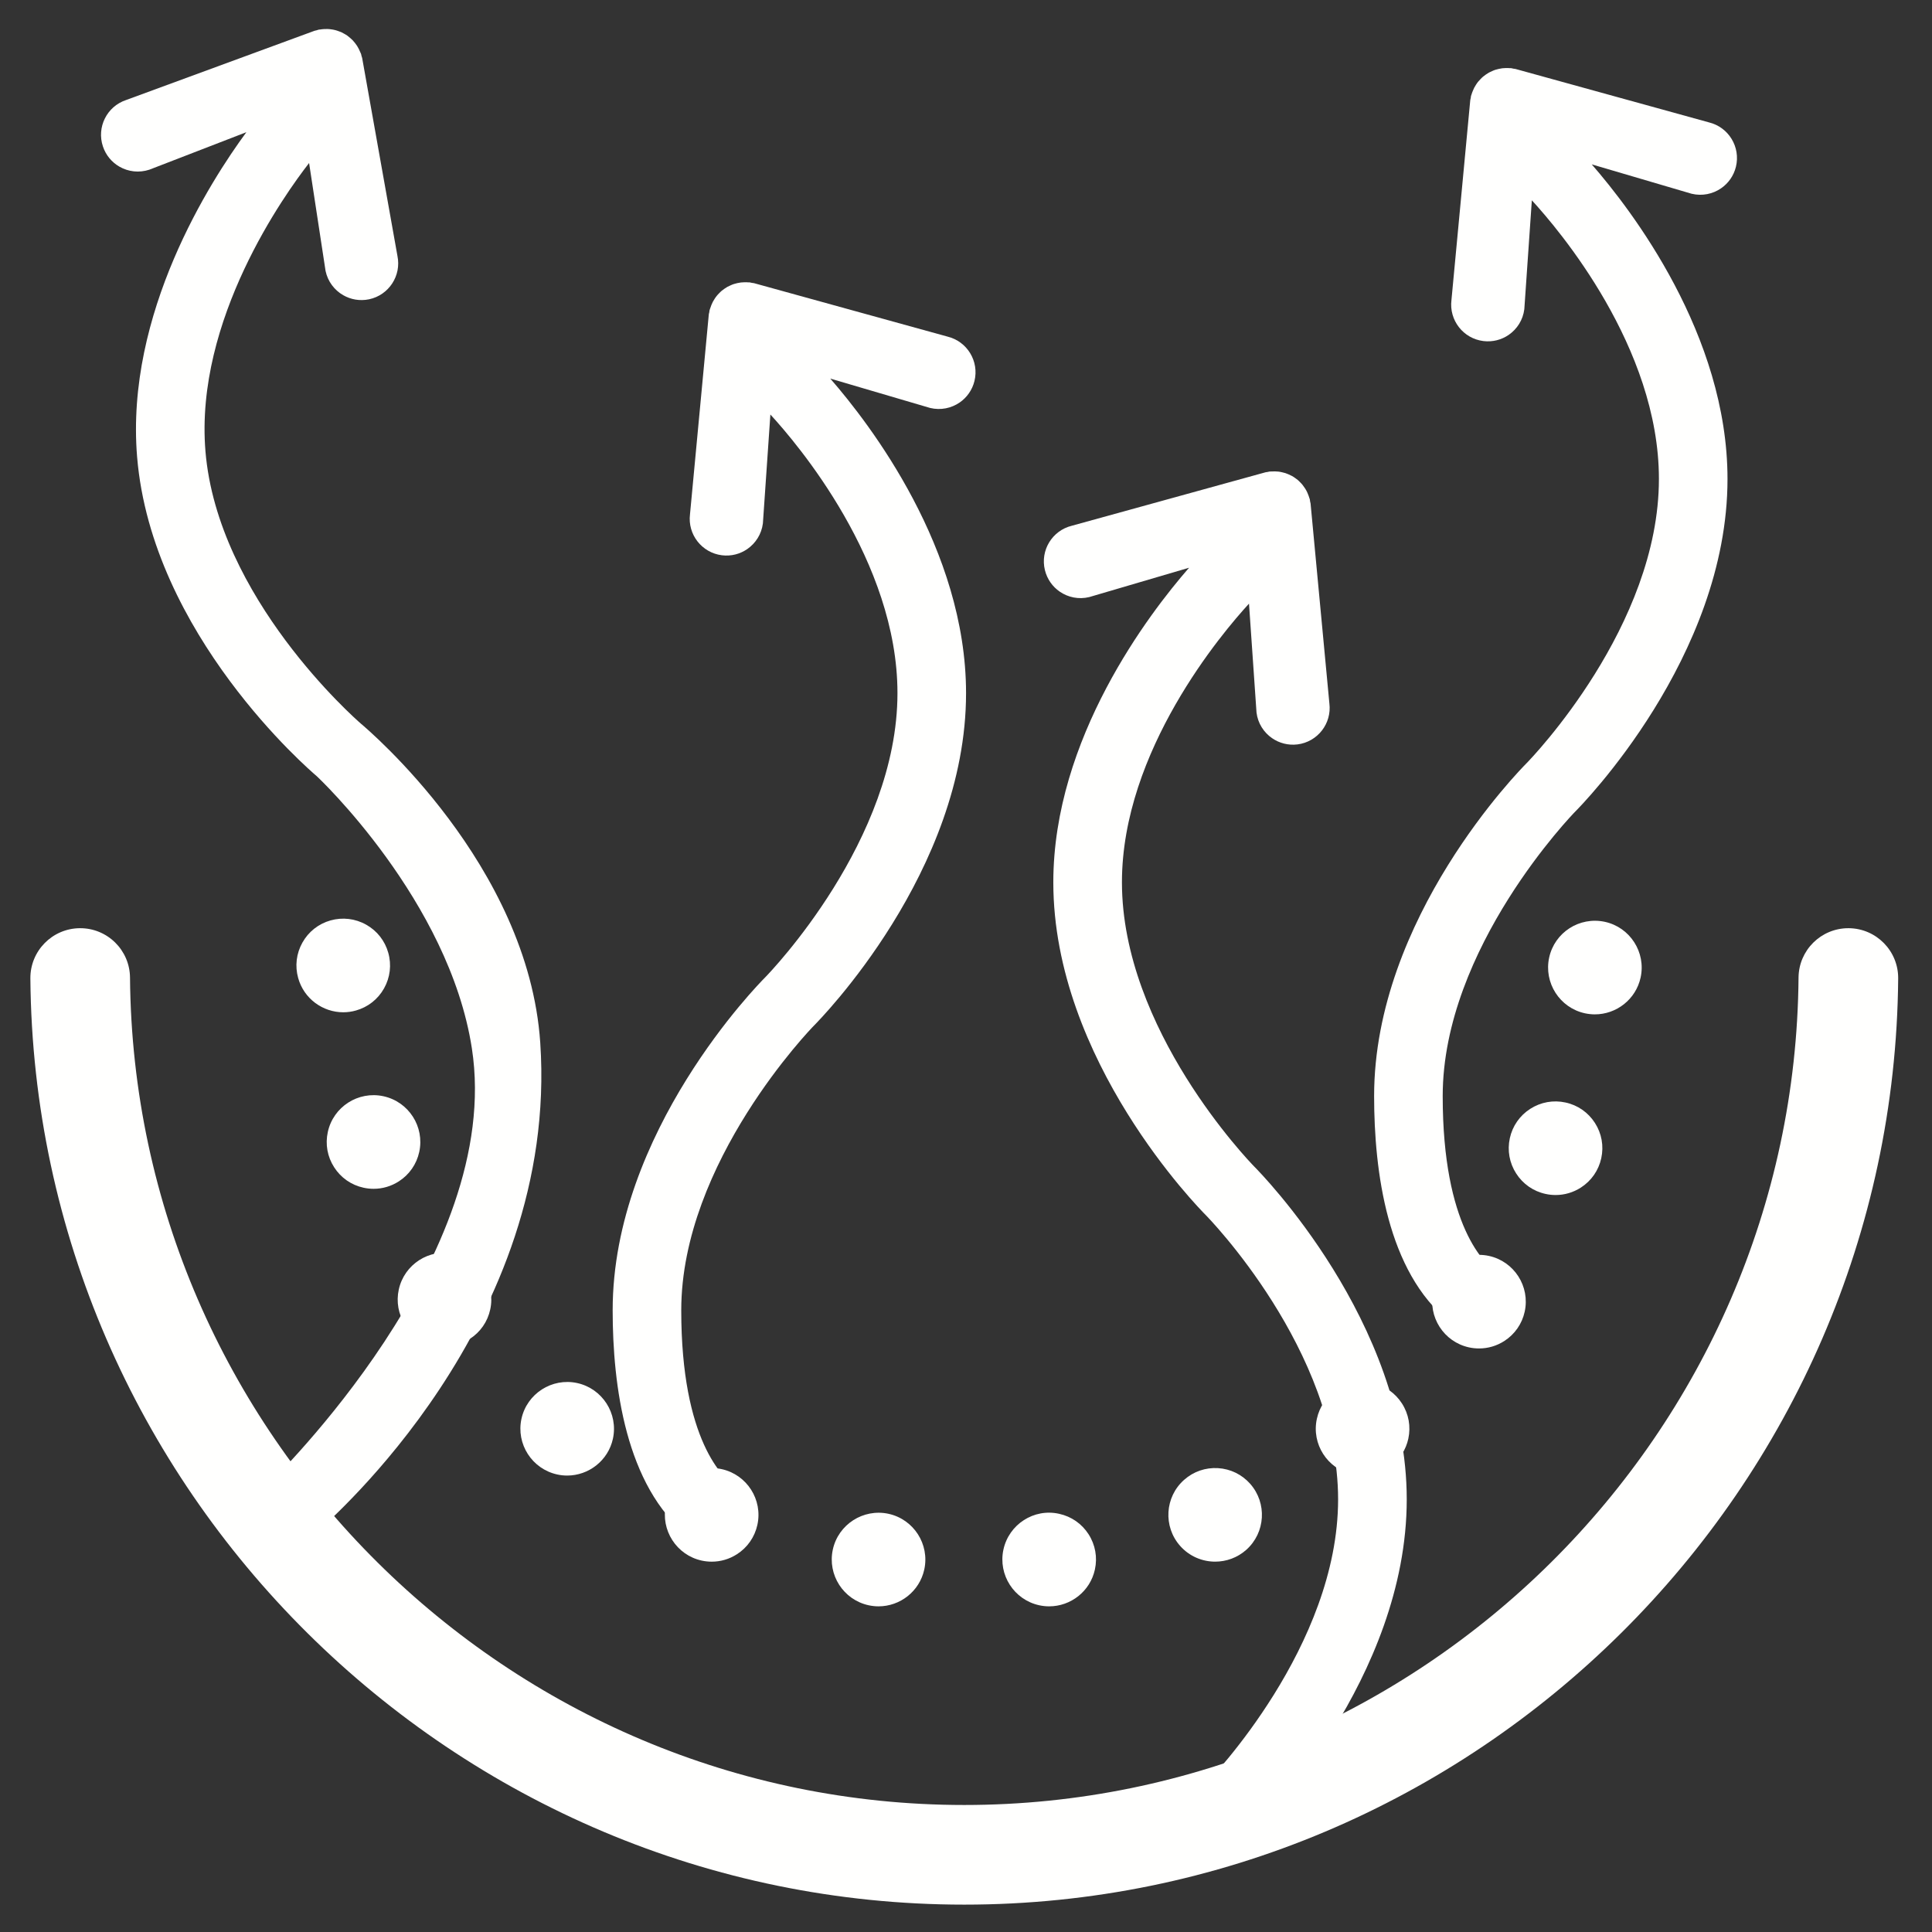 <?xml version="1.0" encoding="UTF-8"?>
<svg width="150px" height="150px" viewBox="0 0 150 150" version="1.1" xmlns="http://www.w3.org/2000/svg" xmlns:xlink="http://www.w3.org/1999/xlink">
    <rect x="0" y="0" width="150" height="150" fill="#333333" stroke="none"/>
    <!-- Generator: Sketch 46.2 (44496) - http://www.bohemiancoding.com/sketch -->
    <title>breathteck</title>
    <desc>Created with Sketch.</desc>
    <defs></defs>
    <g id="Exportables" stroke="none" stroke-width="1" fill="none" fill-rule="evenodd">
        <g id="breathteck" fill="#FFFFFE">
            <path d="M74.865,147.875 C35.216,147.875 2.689,115.617 2.358,75.966 C2.341,73.831 4.058,72.084 6.193,72.065 C8.332,72.047 10.077,73.766 10.094,75.902 C10.389,111.322 39.444,140.139 74.865,140.139 C110.286,140.139 139.343,111.322 139.638,75.902 C139.655,73.776 141.385,72.065 143.506,72.065 C143.516,72.065 143.526,72.065 143.537,72.065 C145.674,72.084 147.391,73.829 147.374,75.966 C147.045,115.617 114.516,147.875 74.865,147.875" id="Fill-4"></path>
            <path d="M9.274,12.94 C8.689,12.604 8.222,12.061 7.991,11.371 C7.491,9.878 8.297,8.263 9.792,7.765 L24.426,2.388 C24.481,2.37 24.533,2.367 24.587,2.351 C24.641,2.337 24.689,2.313 24.745,2.302 C24.785,2.293 24.827,2.294 24.866,2.289 C24.965,2.272 25.064,2.263 25.161,2.257 C25.254,2.252 25.344,2.248 25.434,2.252 C25.528,2.255 25.621,2.265 25.715,2.279 C25.805,2.291 25.896,2.305 25.983,2.327 C26.074,2.347 26.159,2.375 26.244,2.405 C26.331,2.433 26.418,2.464 26.503,2.501 C26.585,2.54 26.664,2.583 26.742,2.63 C26.821,2.673 26.899,2.72 26.971,2.772 C27.047,2.826 27.117,2.885 27.188,2.947 C27.256,3.004 27.323,3.065 27.386,3.131 C27.449,3.198 27.505,3.267 27.564,3.341 C27.623,3.413 27.677,3.49 27.728,3.569 C27.776,3.645 27.819,3.725 27.861,3.809 C27.904,3.894 27.946,3.984 27.983,4.078 C27.997,4.115 28.019,4.149 28.033,4.189 C28.051,4.243 28.056,4.298 28.07,4.352 C28.084,4.404 28.109,4.454 28.119,4.508 L30.856,19.863 C31.178,21.404 30.189,22.916 28.65,23.238 C27.937,23.385 27.231,23.255 26.648,22.919 C25.967,22.529 25.449,21.859 25.276,21.031 L23.998,12.657 C22.134,15.05 15.106,24.817 15.951,35.033 C16.895,46.404 27.564,55.789 28.017,56.181 C28.537,56.623 41.012,67.142 41.945,80.955 C43.422,102.798 25.372,118.15 24.931,118.668 C24.473,119.213 23.831,119.545 23.122,119.604 C23.121,119.604 23.121,119.604 23.119,119.604 C22.412,119.663 21.722,119.442 21.177,118.982 C20.636,118.523 20.305,117.877 20.246,117.17 C20.189,116.462 20.408,115.772 20.87,115.227 C21.253,114.762 39.13,97.542 36.636,81.394 C34.865,69.921 24.685,60.341 24.575,60.247 C24.054,59.806 11.788,49.27 10.645,35.474 C9.721,24.325 16.347,14.043 19.129,10.263 L11.598,13.174 C10.793,13.44 9.954,13.331 9.274,12.94" id="Fill-5"></path>
            <path d="M97.383,90.575 C96.964,90.147 87.107,79.915 87.107,68.502 C87.107,58.286 94.909,49.113 96.972,46.867 L97.555,55.317 C97.658,56.158 98.12,56.868 98.766,57.313 C99.32,57.695 100.012,57.884 100.734,57.796 C102.297,57.601 103.406,56.176 103.213,54.615 L101.752,39.088 C101.744,39.031 101.726,38.98 101.715,38.927 C101.706,38.871 101.706,38.817 101.692,38.762 C101.681,38.72 101.664,38.684 101.652,38.646 C101.622,38.55 101.59,38.457 101.551,38.367 C101.519,38.282 101.483,38.198 101.44,38.12 C101.396,38.034 101.348,37.954 101.294,37.877 C101.243,37.799 101.192,37.725 101.135,37.654 C101.079,37.581 101.016,37.516 100.952,37.453 C100.887,37.386 100.824,37.321 100.753,37.261 C100.683,37.204 100.61,37.151 100.536,37.1 C100.459,37.047 100.388,36.998 100.307,36.955 C100.227,36.91 100.142,36.871 100.058,36.835 C99.976,36.798 99.893,36.764 99.804,36.735 C99.718,36.707 99.628,36.685 99.541,36.667 C99.449,36.644 99.356,36.628 99.261,36.616 C99.172,36.605 99.083,36.602 98.991,36.599 C98.893,36.597 98.794,36.599 98.694,36.606 C98.653,36.608 98.613,36.603 98.573,36.61 C98.517,36.616 98.465,36.636 98.41,36.645 C98.355,36.656 98.302,36.654 98.248,36.67 L83.219,40.818 C81.689,41.191 80.751,42.735 81.126,44.263 C81.301,44.97 81.72,45.55 82.275,45.933 C82.92,46.378 83.748,46.558 84.571,46.356 L92.319,44.079 C89.236,47.614 81.779,57.318 81.779,68.504 C81.779,82.344 93.135,93.858 93.617,94.341 C93.719,94.445 103.89,104.803 103.89,116.412 C103.89,127.804 94.04,138.052 93.619,138.484 C93.113,138.987 92.838,139.655 92.838,140.367 C92.838,141.078 93.113,141.745 93.617,142.251 C94.122,142.754 94.79,143.032 95.5,143.032 C95.502,143.032 95.503,143.032 95.505,143.032 C96.213,143.031 96.882,142.752 97.382,142.251 C97.864,141.767 109.219,130.255 109.219,116.412 C109.219,102.609 97.866,91.061 97.383,90.575" id="Fill-6"></path>
            <path d="M59.399,75.891 C59.82,75.463 69.679,65.228 69.679,53.817 C69.679,43.572 61.875,34.423 59.812,32.183 L59.231,40.634 C59.126,41.474 58.664,42.182 58.018,42.629 C57.464,43.012 56.772,43.2 56.05,43.111 C54.487,42.917 53.378,41.492 53.571,39.931 L55.032,24.403 C55.038,24.347 55.058,24.296 55.069,24.243 C55.077,24.188 55.077,24.132 55.092,24.078 C55.101,24.036 55.122,24 55.132,23.962 C55.162,23.866 55.194,23.773 55.231,23.683 C55.265,23.597 55.301,23.515 55.344,23.434 C55.388,23.351 55.436,23.27 55.488,23.193 C55.541,23.115 55.59,23.04 55.649,22.97 C55.706,22.897 55.768,22.832 55.832,22.769 C55.897,22.702 55.96,22.637 56.031,22.577 C56.101,22.52 56.174,22.467 56.248,22.416 C56.324,22.364 56.398,22.314 56.478,22.269 C56.557,22.226 56.642,22.187 56.726,22.152 C56.808,22.114 56.891,22.079 56.98,22.051 C57.066,22.023 57.154,22.001 57.243,21.981 C57.335,21.96 57.428,21.943 57.521,21.932 C57.611,21.921 57.701,21.918 57.792,21.915 C57.891,21.912 57.99,21.913 58.09,21.923 C58.131,21.924 58.171,21.918 58.211,21.926 C58.268,21.932 58.319,21.952 58.374,21.961 C58.428,21.972 58.482,21.971 58.538,21.984 L73.565,26.134 C75.095,26.507 76.031,28.051 75.658,29.579 C75.485,30.286 75.063,30.867 74.509,31.249 C73.862,31.694 73.036,31.872 72.213,31.673 L64.463,29.394 C67.548,32.93 75.004,42.633 75.004,53.818 C75.004,67.661 63.648,79.174 63.17,79.655 C63.066,79.759 52.892,90.218 52.892,101.728 C52.892,111.864 56.174,114.825 57.181,115.492 L57.326,115.605 C57.829,116.106 58.106,116.774 58.106,117.484 C58.108,118.196 57.831,118.865 57.326,119.37 C56.822,119.873 56.153,120.15 55.443,120.15 C55.442,120.15 55.44,120.15 55.439,120.15 C54.73,120.15 54.062,119.872 53.564,119.37 C53.534,119.341 53.483,119.304 53.418,119.25 C48.582,115.377 47.567,107.583 47.567,101.728 C47.567,87.885 58.92,76.374 59.399,75.891" id="Fill-7"></path>
            <path d="M118.518,59.26 C118.939,58.831 128.798,48.597 128.798,37.185 C128.798,26.94 120.994,17.792 118.932,15.551 L118.348,24.002 C118.245,24.842 117.784,25.551 117.137,25.998 C116.583,26.38 115.89,26.569 115.167,26.479 C113.606,26.286 112.497,24.861 112.69,23.3 L114.151,7.771 C114.157,7.715 114.177,7.664 114.187,7.612 C114.196,7.556 114.196,7.5 114.21,7.446 C114.221,7.404 114.241,7.369 114.25,7.33 C114.279,7.234 114.312,7.141 114.351,7.052 C114.385,6.965 114.42,6.883 114.462,6.802 C114.505,6.719 114.556,6.638 114.607,6.561 C114.658,6.484 114.709,6.408 114.767,6.338 C114.825,6.266 114.887,6.201 114.951,6.137 C115.016,6.071 115.079,6.006 115.152,5.945 C115.218,5.888 115.293,5.835 115.367,5.784 C115.443,5.732 115.517,5.682 115.598,5.637 C115.676,5.594 115.762,5.555 115.847,5.52 C115.927,5.483 116.011,5.447 116.099,5.419 C116.184,5.391 116.274,5.37 116.363,5.35 C116.455,5.328 116.547,5.311 116.64,5.3 C116.73,5.289 116.82,5.286 116.911,5.283 C117.01,5.28 117.108,5.282 117.21,5.291 C117.248,5.292 117.289,5.286 117.332,5.294 C117.388,5.3 117.437,5.32 117.491,5.33 C117.547,5.34 117.6,5.339 117.657,5.353 L132.684,9.502 C134.214,9.875 135.15,11.419 134.777,12.948 C134.604,13.655 134.182,14.235 133.628,14.617 C132.981,15.063 132.155,15.241 131.332,15.041 L123.582,12.762 C126.667,16.299 134.123,26.001 134.123,37.187 C134.123,51.029 122.767,62.543 122.289,63.024 C122.185,63.127 112.011,73.586 112.011,85.097 C112.011,95.232 115.293,98.193 116.3,98.86 L116.444,98.973 C116.948,99.474 117.225,100.143 117.225,100.853 C117.227,101.564 116.95,102.233 116.445,102.739 C115.941,103.242 115.273,103.518 114.562,103.518 C114.561,103.518 114.559,103.518 114.558,103.518 C113.849,103.518 113.181,103.24 112.683,102.739 C112.653,102.709 112.602,102.672 112.537,102.618 C107.701,98.746 106.686,90.951 106.686,85.097 C106.686,71.253 118.039,59.742 118.518,59.26" id="Fill-8"></path>
            <path d="M124.6,71.57 C122.628,71.148 120.702,72.39 120.276,74.347 C119.851,76.306 121.096,78.246 123.053,78.672 C123.313,78.727 123.571,78.755 123.825,78.755 C125.498,78.755 127.008,77.593 127.377,75.894 C127.803,73.936 126.557,71.996 124.6,71.57" id="Fill-9"></path>
            <path d="M121.546,85.598 C120.602,85.391 119.625,85.566 118.809,86.09 C117.991,86.614 117.428,87.425 117.222,88.372 C117.016,89.322 117.191,90.295 117.716,91.11 C118.24,91.927 119.051,92.492 119.998,92.696 C120.257,92.754 120.52,92.781 120.78,92.781 C121.467,92.781 122.143,92.585 122.736,92.204 C123.553,91.68 124.116,90.869 124.322,89.921 C124.529,88.972 124.354,87.999 123.83,87.184 C123.305,86.367 122.495,85.802 121.546,85.598" id="Fill-10"></path>
            <path d="M115.601,97.509 C113.626,97.084 111.703,98.329 111.278,100.287 C110.851,102.245 112.098,104.185 114.055,104.611 C114.313,104.668 114.575,104.694 114.835,104.694 C115.525,104.694 116.199,104.498 116.792,104.117 C117.607,103.593 118.172,102.782 118.378,101.834 C118.805,99.875 117.558,97.935 115.601,97.509" id="Fill-11"></path>
            <path d="M106.564,107.379 C105.611,107.17 104.642,107.348 103.827,107.871 C103.01,108.397 102.447,109.207 102.241,110.156 C101.813,112.111 103.058,114.051 105.017,114.478 C105.277,114.537 105.535,114.562 105.79,114.562 C107.463,114.562 108.971,113.4 109.341,111.703 C109.547,110.753 109.372,109.781 108.847,108.964 C108.323,108.149 107.512,107.584 106.564,107.379" id="Fill-12"></path>
            <path d="M94.563,113.985 C93.597,113.928 92.66,114.249 91.934,114.895 C90.435,116.222 90.297,118.524 91.625,120.023 C92.341,120.832 93.342,121.246 94.346,121.246 C95.203,121.246 96.065,120.944 96.755,120.333 C98.254,119.002 98.39,116.702 97.064,115.202 C96.421,114.477 95.533,114.044 94.563,113.985" id="Fill-13"></path>
            <path d="M82.23,117.531 C80.27,117.093 78.333,118.349 77.906,120.308 C77.481,122.267 78.728,124.205 80.683,124.632 C80.943,124.689 81.202,124.716 81.457,124.716 C83.129,124.716 84.639,123.554 85.008,121.855 C85.215,120.907 85.04,119.935 84.516,119.118 C83.991,118.301 83.179,117.738 82.23,117.531" id="Fill-14"></path>
            <path d="M68.984,117.531 L68.984,117.531 C67.03,117.11 65.087,118.349 64.66,120.308 C64.234,122.267 65.48,124.205 67.437,124.632 C67.697,124.688 67.955,124.716 68.21,124.716 C69.881,124.716 71.391,123.554 71.761,121.855 C72.186,119.896 70.941,117.959 68.984,117.531" id="Fill-15"></path>
            <path d="M56.027,114.062 L56.027,114.062 C54.071,113.641 52.128,114.881 51.702,116.839 C51.277,118.796 52.522,120.735 54.479,121.164 C54.739,121.221 55.001,121.247 55.261,121.247 C55.949,121.247 56.624,121.052 57.216,120.67 C58.033,120.147 58.596,119.335 58.804,118.386 C59.231,116.428 57.984,114.489 56.027,114.062" id="Fill-16"></path>
            <path d="M44.81,107.379 L44.81,107.379 C42.856,106.955 40.911,108.199 40.486,110.156 C40.06,112.113 41.306,114.051 43.263,114.478 C43.523,114.536 43.781,114.562 44.036,114.562 C45.707,114.562 47.217,113.4 47.587,111.703 C48.012,109.744 46.767,107.806 44.81,107.379" id="Fill-17"></path>
            <path d="M35.286,97.344 L35.284,97.344 C33.319,96.918 31.387,98.165 30.961,100.121 C30.754,101.069 30.931,102.043 31.453,102.859 C31.979,103.676 32.79,104.239 33.737,104.445 C33.997,104.502 34.26,104.53 34.52,104.53 C35.208,104.53 35.883,104.334 36.475,103.953 C37.292,103.429 37.856,102.617 38.061,101.668 C38.488,99.711 37.243,97.772 35.286,97.344" id="Fill-18"></path>
            <path d="M32.55,89.436 C32.977,87.478 31.732,85.539 29.773,85.112 C27.81,84.685 25.875,85.932 25.451,87.889 C25.243,88.838 25.418,89.811 25.943,90.626 C26.467,91.445 27.278,92.008 28.226,92.214 C28.486,92.271 28.748,92.299 29.007,92.299 C29.696,92.299 30.37,92.102 30.963,91.722 C31.78,91.197 32.345,90.385 32.55,89.436" id="Fill-19"></path>
            <path d="M27.632,78.456 C28.567,78.193 29.343,77.584 29.818,76.736 C30.293,75.89 30.409,74.909 30.146,73.976 C29.885,73.041 29.274,72.265 28.427,71.79 C27.579,71.315 26.6,71.2 25.666,71.46 C24.731,71.723 23.955,72.333 23.48,73.181 C23.005,74.027 22.889,75.008 23.152,75.942 C23.602,77.542 25.062,78.593 26.65,78.593 C26.975,78.593 27.304,78.549 27.632,78.456" id="Fill-20"></path>
        </g>
    </g>
</svg>